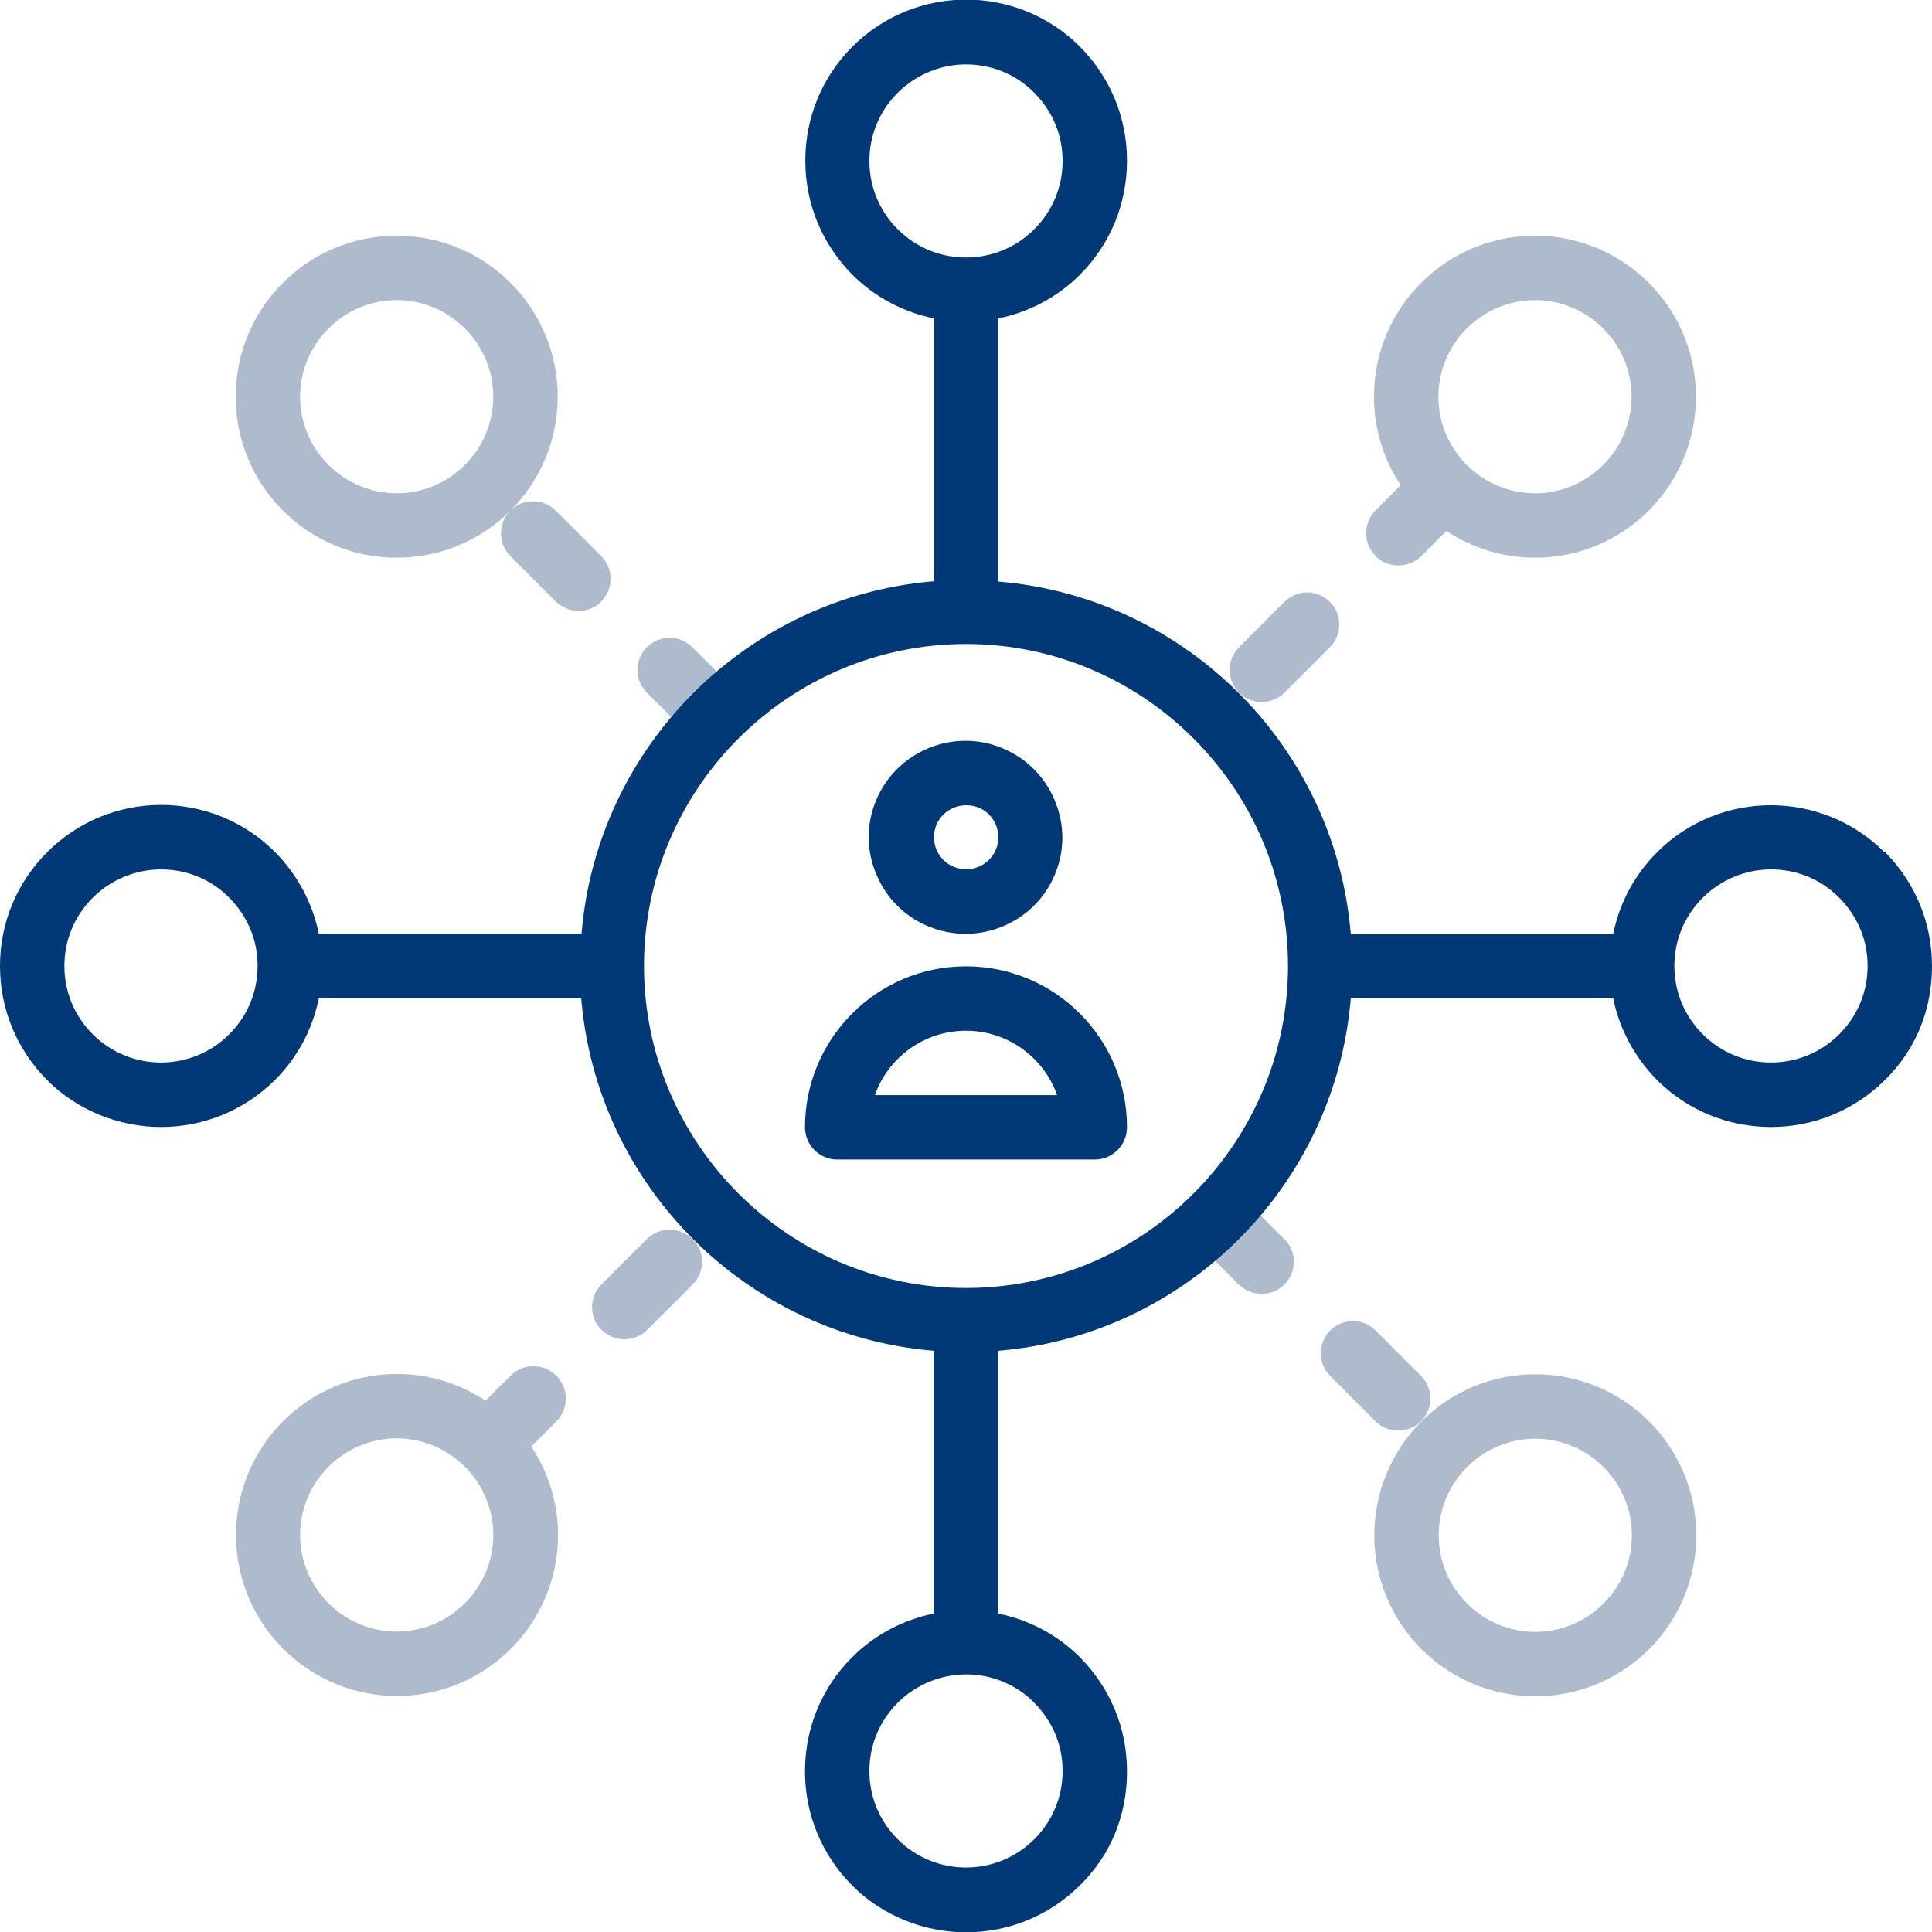 <?xml version="1.0" encoding="UTF-8"?><svg id="Layer_1" xmlns="http://www.w3.org/2000/svg" viewBox="0 0 60 60"><defs><style>.cls-1{fill:#aebbcc;}.cls-2{fill:#003976;}</style></defs><path class="cls-1" d="M47.68,42.68c-2.76,0-5,2.24-5,5s2.24,5,5,5,5-2.24,5-5-2.24-5-5-5Zm0,8c-1.65,0-3-1.35-3-3s1.35-3,3-3,3,1.35,3,3-1.35,3-3,3ZM12.32,17.32c2.76,0,5-2.24,5-5s-2.24-5-5-5-5,2.24-5,5,2.24,5,5,5Zm0-8c1.65,0,3,1.35,3,3s-1.35,3-3,3-3-1.35-3-3,1.35-3,3-3Zm6.36,9.36c-.2,.2-.45,.29-.71,.29s-.51-.1-.71-.29l-1.41-1.41c-.39-.39-.39-1.02,0-1.41s1.02-.39,1.41,0l1.41,1.41c.39,.39,.39,1.02,0,1.41Zm4.24,2.83c.39,.39,.39,1.02,0,1.41-.2,.2-.45,.29-.71,.29s-.51-.1-.71-.29l-1.41-1.41c-.39-.39-.39-1.02,0-1.41s1.02-.39,1.41,0l1.41,1.41Zm19.8,22.63l-1.41-1.41c-.39-.39-.39-1.02,0-1.41s1.02-.39,1.41,0l1.41,1.41c.39,.39,.39,1.02,0,1.41-.2,.2-.45,.29-.71,.29s-.51-.1-.71-.29Zm-2.83-5.66c.39,.39,.39,1.02,0,1.41-.2,.2-.45,.29-.71,.29s-.51-.1-.71-.29l-1.41-1.41c-.39-.39-.39-1.02,0-1.41s1.02-.39,1.41,0l1.41,1.41Zm2.83-21.21c.2,.2,.45,.29,.71,.29s.51-.1,.71-.29l.78-.78c.79,.52,1.74,.83,2.75,.83,2.76,0,5-2.24,5-5s-2.24-5-5-5-5,2.24-5,5c0,1.02,.31,1.96,.83,2.75l-.78,.78c-.39,.39-.39,1.02,0,1.41Zm4.95-7.95c1.65,0,3,1.35,3,3s-1.35,3-3,3-3-1.35-3-3,1.35-3,3-3Zm-9.19,12.19c-.39-.39-.39-1.02,0-1.41l1.41-1.41c.39-.39,1.02-.39,1.41,0s.39,1.02,0,1.41l-1.41,1.41c-.2,.2-.45,.29-.71,.29s-.51-.1-.71-.29Zm-16.97,16.97c.39,.39,.39,1.02,0,1.41l-1.41,1.41c-.2,.2-.45,.29-.71,.29s-.51-.1-.71-.29c-.39-.39-.39-1.02,0-1.41l1.41-1.41c.39-.39,1.02-.39,1.41,0Zm-4.24,4.24c-.39-.39-1.02-.39-1.41,0l-.78,.78c-.79-.52-1.74-.83-2.75-.83-2.76,0-5,2.24-5,5s2.24,5,5,5,5-2.24,5-5c0-1.02-.31-1.96-.83-2.75l.78-.78c.39-.39,.39-1.02,0-1.41Zm-4.95,7.95c-1.65,0-3-1.35-3-3s1.35-3,3-3,3,1.35,3,3-1.35,3-3,3Z"/><path class="cls-2" d="M28.84,28.77c.38,.16,.77,.23,1.15,.23,1.17,0,2.29-.69,2.77-1.84,.31-.74,.31-1.55,0-2.29-.3-.74-.88-1.32-1.62-1.63-1.52-.64-3.29,.08-3.93,1.61-.31,.74-.31,1.55,0,2.29,.3,.74,.88,1.32,1.62,1.63Zm.24-3.15c.21-.51,.8-.74,1.31-.54,.25,.1,.44,.3,.54,.54,.1,.25,.1,.52,0,.76-.21,.51-.8,.75-1.31,.54-.25-.1-.44-.3-.54-.54-.1-.25-.1-.52,0-.76Zm.92,4.39c-2.76,0-5,2.24-5,5,0,.55,.45,1,1,1h8c.55,0,1-.45,1-1,0-2.76-2.24-5-5-5Zm-2.83,4c.41-1.16,1.52-2,2.83-2s2.42,.84,2.83,2h-5.66Zm31.36-7.54c-1.95-1.95-5.12-1.95-7.07,0-.7,.7-1.17,1.58-1.36,2.54h-8.15c-.48-5.82-5.13-10.47-10.95-10.95V9.89c.93-.19,1.82-.64,2.54-1.36,.94-.94,1.46-2.2,1.46-3.54s-.52-2.59-1.46-3.54c-1.95-1.95-5.12-1.95-7.07,0-.94,.94-1.46,2.2-1.46,3.54s.52,2.59,1.46,3.54c.72,.72,1.61,1.17,2.54,1.36v8.16c-5.82,.48-10.47,5.13-10.95,10.95H9.9c-.19-.95-.66-1.83-1.36-2.54-1.95-1.95-5.12-1.95-7.07,0C.52,27.41,0,28.66,0,30s.52,2.59,1.46,3.54,2.25,1.46,3.54,1.46,2.56-.49,3.54-1.46c.7-.7,1.17-1.58,1.36-2.54h8.15c.48,5.82,5.13,10.47,10.95,10.95v8.16c-.93,.19-1.82,.64-2.54,1.36-.94,.94-1.46,2.2-1.46,3.54s.52,2.59,1.46,3.54,2.25,1.46,3.54,1.46,2.56-.49,3.54-1.46,1.46-2.2,1.46-3.54-.52-2.59-1.46-3.54c-.72-.72-1.61-1.17-2.54-1.36v-8.16c5.82-.48,10.47-5.13,10.95-10.95h8.15c.19,.95,.66,1.83,1.36,2.54,.97,.97,2.25,1.46,3.54,1.46s2.56-.49,3.54-1.46,1.46-2.2,1.46-3.54-.52-2.59-1.46-3.54ZM27,5c0-.8,.31-1.55,.88-2.12s1.35-.88,2.12-.88,1.54,.29,2.12,.88,.88,1.32,.88,2.12-.31,1.55-.88,2.12c-1.17,1.17-3.07,1.17-4.24,0-.57-.57-.88-1.32-.88-2.12ZM7.12,32.12c-1.17,1.17-3.07,1.17-4.24,0-.57-.57-.88-1.32-.88-2.12s.31-1.55,.88-2.12,1.35-.88,2.12-.88,1.54,.29,2.12,.88,.88,1.32,.88,2.12-.31,1.55-.88,2.12Zm25.88,22.88c0,.8-.31,1.55-.88,2.12-1.17,1.17-3.07,1.17-4.24,0-.57-.57-.88-1.32-.88-2.12s.31-1.55,.88-2.12,1.35-.88,2.12-.88,1.54,.29,2.12,.88,.88,1.32,.88,2.12Zm-3-15c-5.51,0-10-4.49-10-10s4.49-10,10-10,10,4.49,10,10-4.49,10-10,10Zm27.12-7.88c-1.17,1.17-3.07,1.17-4.24,0-.57-.57-.88-1.32-.88-2.12s.31-1.55,.88-2.12,1.35-.88,2.12-.88,1.54,.29,2.12,.88,.88,1.32,.88,2.12-.31,1.55-.88,2.12Z"/></svg>